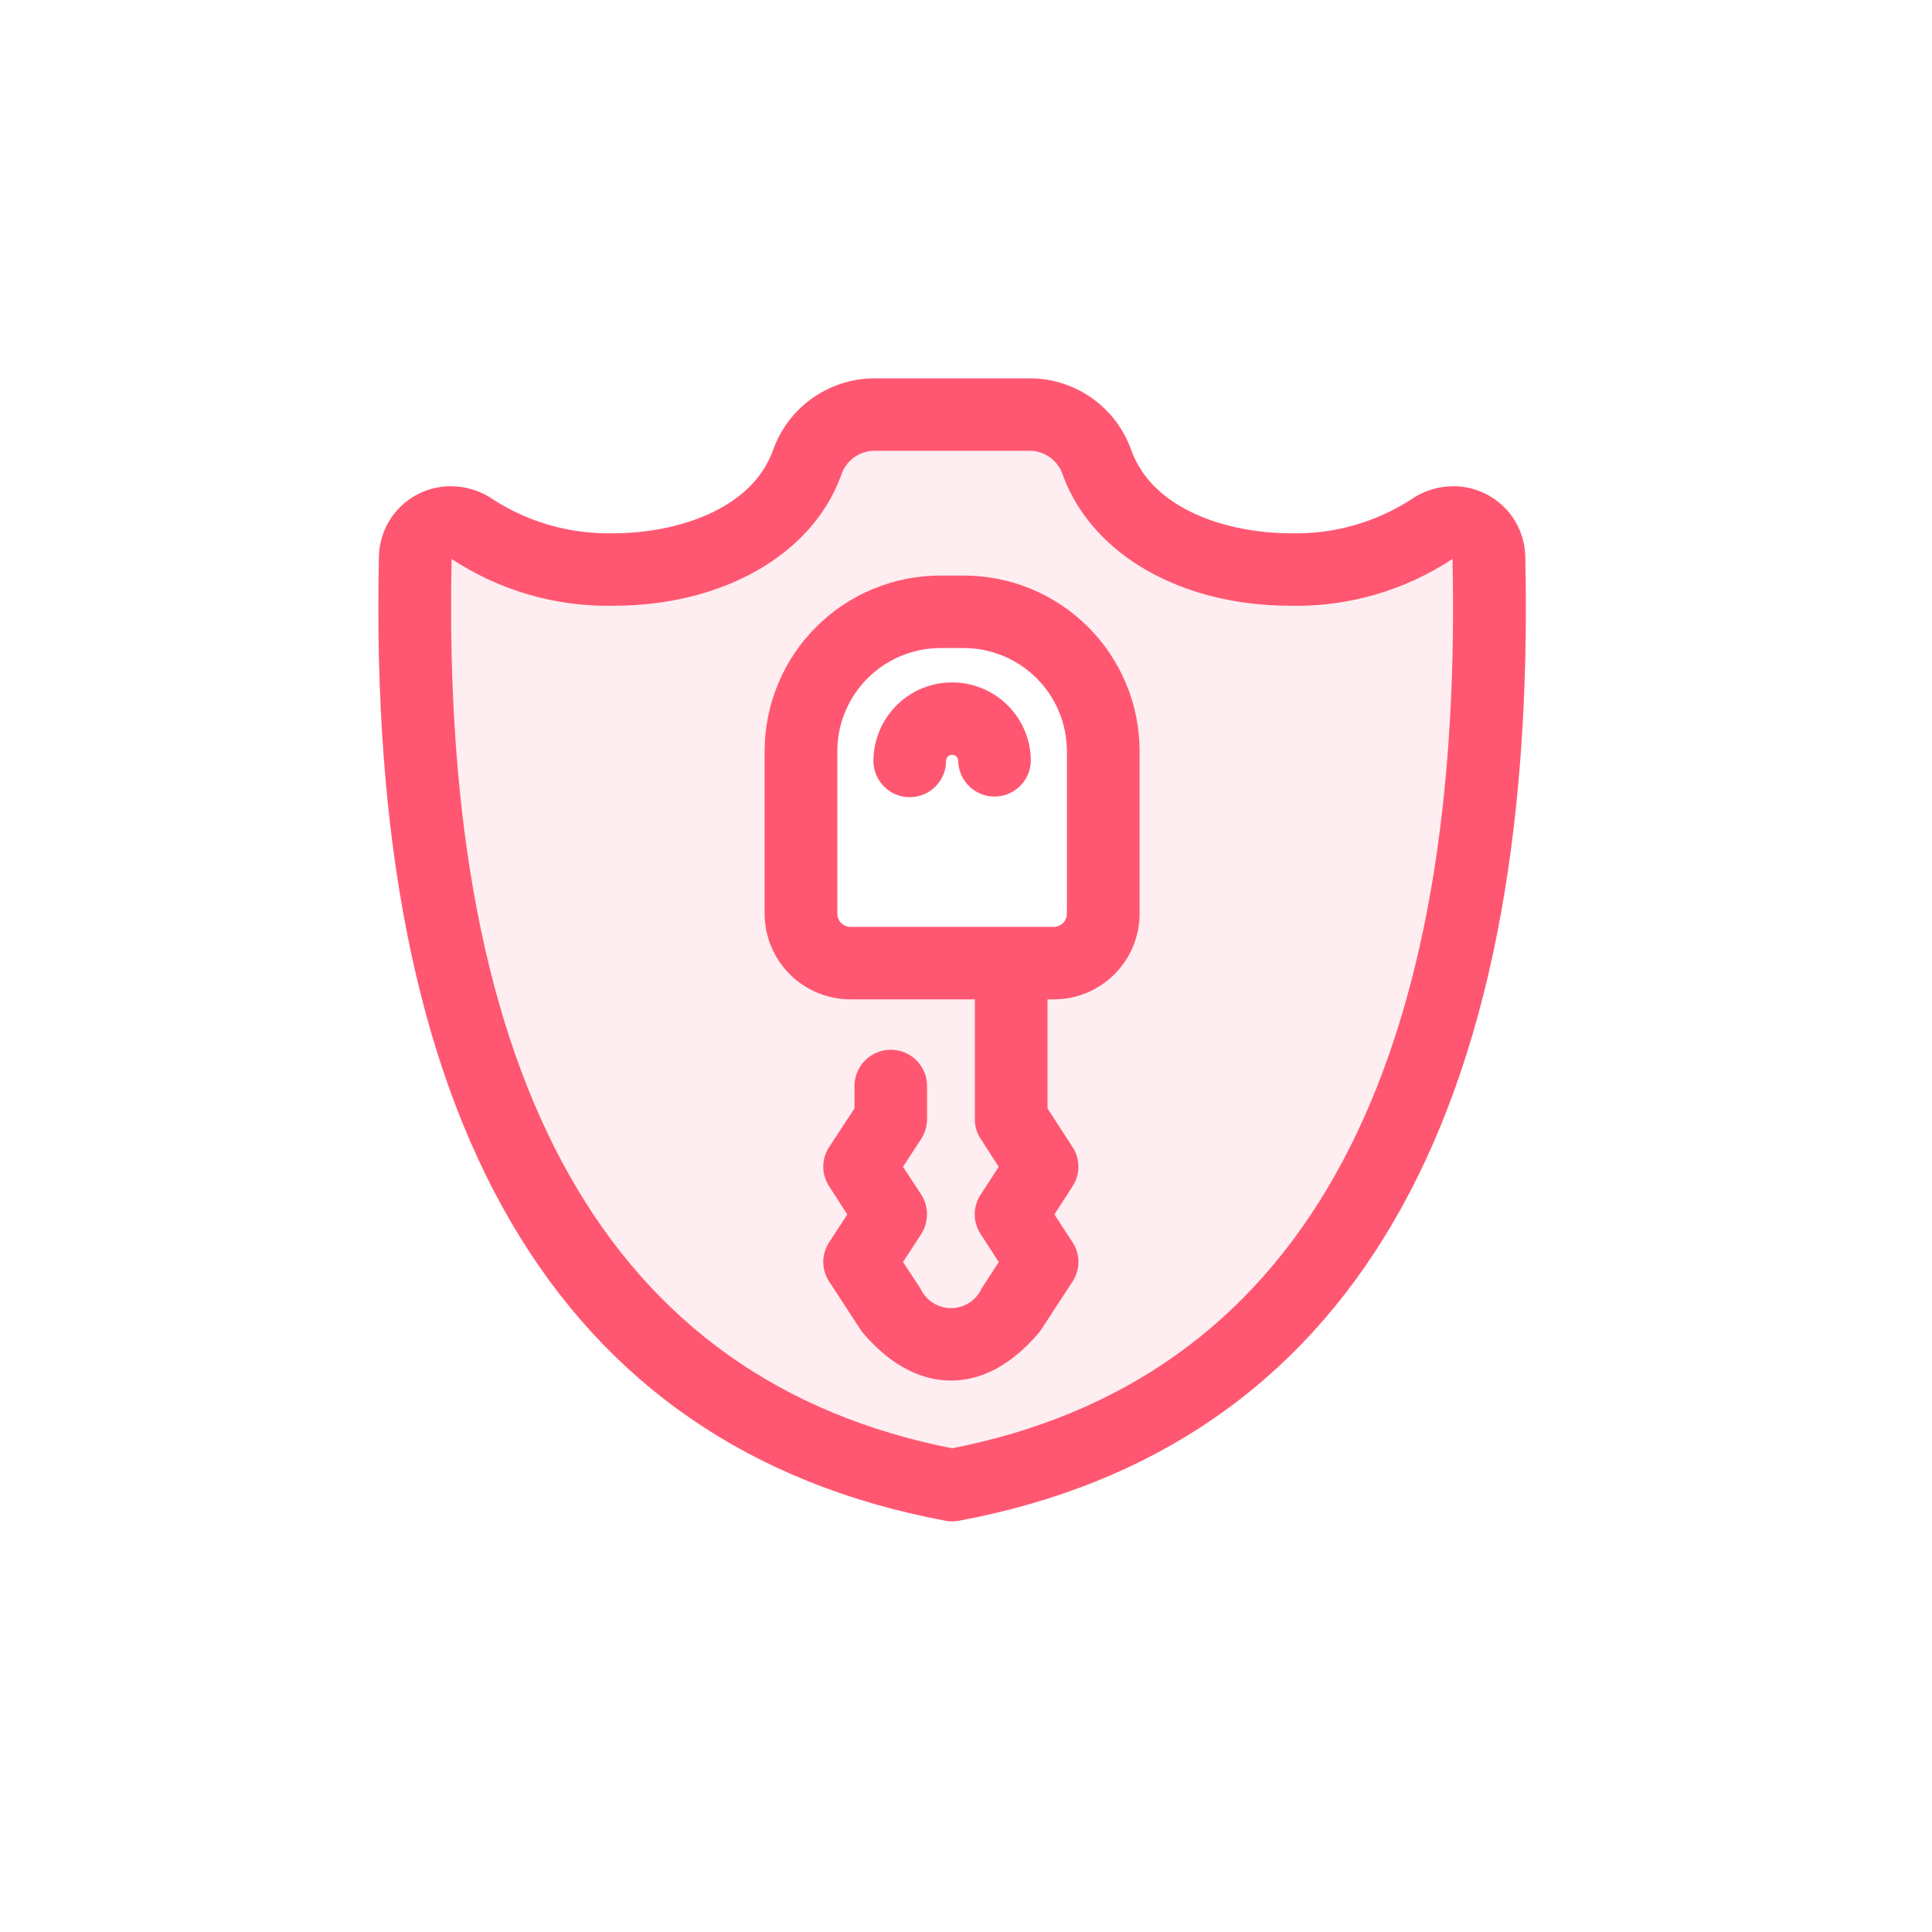<svg width="60" height="60" viewBox="0 0 60 60" fill="none" xmlns="http://www.w3.org/2000/svg">
<circle opacity="0.1" cx="30" cy="30" r="30" fill="transparent"/>
<path opacity="0.1" d="M29.547 45.356L29.571 45.361L29.595 45.356C35.052 44.295 39.122 41.397 41.778 36.7C44.431 32.009 45.667 25.533 45.485 17.318L45.485 17.318L45.484 17.307C45.477 17.241 45.452 17.179 45.413 17.127C45.373 17.074 45.321 17.033 45.26 17.007C45.2 16.982 45.133 16.973 45.068 16.981C45.005 16.989 44.945 17.014 44.894 17.052C43.468 17.993 41.789 18.476 40.081 18.438V18.438H40.078C36.841 18.438 34.226 16.942 33.372 14.655C33.282 14.368 33.107 14.116 32.87 13.931C32.631 13.746 32.341 13.64 32.039 13.626L32.039 13.626H32.033H27.111V13.626L27.106 13.626C26.803 13.638 26.511 13.744 26.27 13.929C26.03 14.113 25.854 14.367 25.764 14.656C24.92 16.942 22.297 18.438 19.057 18.438L19.055 18.438C17.347 18.476 15.669 17.992 14.244 17.053C14.193 17.014 14.133 16.989 14.069 16.981C14.004 16.972 13.938 16.981 13.877 17.007C13.816 17.032 13.764 17.074 13.724 17.127C13.685 17.179 13.66 17.242 13.653 17.307L13.653 17.307L13.652 17.318C13.472 25.533 14.712 32.009 17.366 36.7C20.024 41.397 24.094 44.295 29.547 45.356ZM33.262 28.419C33.251 28.545 33.197 28.664 33.106 28.755C33.007 28.854 32.872 28.911 32.732 28.912L26.421 28.912L26.421 28.912C26.278 28.913 26.142 28.857 26.04 28.757C25.939 28.658 25.881 28.522 25.88 28.38L25.88 23.324C25.88 23.324 25.88 23.323 25.88 23.323C25.883 22.442 26.235 21.597 26.859 20.974C27.483 20.352 28.329 20.002 29.211 20.001H29.93C30.812 20.002 31.658 20.352 32.282 20.974C32.907 21.597 33.259 22.442 33.262 23.324V28.381V28.419Z" fill="#FF5771" stroke="#FF5771" stroke-width="0.25"/>
<mask id="path-3-outside-1_2_3630" maskUnits="userSpaceOnUse" x="11" y="11" width="37" height="37" fill="black">
<rect fill="white" x="11" y="11" width="37" height="37"/>
<path fill-rule="evenodd" clip-rule="evenodd" d="M45.117 15.351C44.699 15.354 44.292 15.485 43.951 15.727C42.798 16.468 41.45 16.846 40.081 16.812C38.159 16.812 35.649 16.104 34.904 14.082C34.696 13.483 34.31 12.962 33.797 12.589C33.283 12.217 32.668 12.011 32.034 12H27.111C26.475 12.011 25.857 12.217 25.342 12.591C24.827 12.966 24.44 13.489 24.233 14.091C23.487 16.104 20.977 16.812 19.055 16.812C17.686 16.844 16.339 16.466 15.186 15.727C14.845 15.485 14.437 15.354 14.019 15.351C13.498 15.345 12.995 15.545 12.621 15.907C12.246 16.269 12.03 16.764 12.018 17.285C11.632 34.759 17.487 44.751 29.41 46.983C29.463 46.993 29.516 46.999 29.57 47C29.625 46.998 29.681 46.992 29.736 46.983C41.653 44.751 47.506 34.759 47.119 17.285C47.108 16.764 46.891 16.269 46.516 15.907C46.141 15.545 45.639 15.345 45.117 15.351ZM29.57 45.233C18.732 43.124 13.414 33.726 13.776 17.32C13.78 17.277 13.797 17.235 13.823 17.2C13.849 17.166 13.884 17.138 13.924 17.121C13.964 17.104 14.008 17.098 14.051 17.104C14.094 17.11 14.135 17.127 14.169 17.154C15.617 18.109 17.322 18.6 19.055 18.562C22.328 18.562 25.014 17.049 25.881 14.695C25.962 14.43 26.125 14.196 26.345 14.027C26.565 13.858 26.832 13.761 27.109 13.75H32.032C32.308 13.763 32.573 13.86 32.791 14.03C33.01 14.199 33.17 14.431 33.252 14.695C34.129 17.049 36.805 18.562 40.077 18.562C41.811 18.601 43.516 18.109 44.964 17.154C44.999 17.127 45.039 17.11 45.083 17.104C45.126 17.099 45.17 17.105 45.21 17.122C45.25 17.139 45.285 17.166 45.311 17.201C45.337 17.236 45.353 17.277 45.358 17.32C45.723 33.726 40.414 43.124 29.57 45.233ZM29.928 18.125H29.208C27.828 18.123 26.503 18.67 25.526 19.645C24.549 20.619 23.998 21.942 23.996 23.323V28.38C23.998 29.02 24.255 29.633 24.709 30.084C25.163 30.535 25.778 30.788 26.418 30.786H30.525V34.759C30.522 34.927 30.571 35.092 30.665 35.231L31.314 36.237L30.665 37.235C30.571 37.376 30.52 37.542 30.52 37.712C30.52 37.882 30.571 38.048 30.665 38.189L31.314 39.195L30.702 40.14C30.596 40.36 30.431 40.546 30.224 40.676C30.018 40.806 29.779 40.875 29.535 40.875C29.291 40.875 29.052 40.806 28.845 40.676C28.639 40.546 28.473 40.36 28.368 40.14L27.745 39.195L28.401 38.189C28.491 38.046 28.539 37.881 28.539 37.712C28.539 37.543 28.491 37.378 28.401 37.235L27.745 36.237L28.401 35.231C28.491 35.09 28.54 34.926 28.541 34.759V33.709C28.536 33.479 28.442 33.261 28.278 33.101C28.114 32.941 27.893 32.851 27.664 32.851C27.435 32.851 27.214 32.941 27.05 33.101C26.886 33.261 26.792 33.479 26.787 33.709V34.496L25.962 35.756C25.867 35.897 25.817 36.063 25.817 36.233C25.817 36.403 25.867 36.569 25.962 36.71L26.611 37.716L25.962 38.714C25.867 38.855 25.817 39.021 25.817 39.191C25.817 39.36 25.867 39.526 25.962 39.667L26.927 41.146C26.947 41.18 26.971 41.212 26.997 41.242C27.787 42.161 28.647 42.625 29.535 42.625C30.422 42.625 31.272 42.161 32.062 41.242C32.088 41.213 32.111 41.18 32.132 41.146L33.097 39.667C33.191 39.526 33.242 39.36 33.242 39.191C33.242 39.021 33.191 38.855 33.097 38.714L32.448 37.716L33.097 36.71C33.191 36.569 33.242 36.403 33.242 36.233C33.242 36.063 33.191 35.897 33.097 35.756L32.281 34.496V30.786H32.728C33.367 30.786 33.98 30.533 34.432 30.082C34.884 29.631 35.139 29.019 35.142 28.38V23.323C35.139 21.942 34.589 20.619 33.611 19.644C32.633 18.669 31.308 18.123 29.928 18.125ZM33.384 28.38C33.383 28.554 33.313 28.72 33.19 28.842C33.068 28.965 32.901 29.035 32.728 29.036H26.419C26.244 29.037 26.076 28.968 25.951 28.846C25.826 28.723 25.755 28.555 25.753 28.38V23.323C25.756 22.408 26.121 21.531 26.769 20.885C27.417 20.239 28.294 19.876 29.209 19.875H29.929C30.844 19.876 31.721 20.239 32.369 20.885C33.016 21.531 33.382 22.408 33.385 23.323V28.38H33.384ZM29.57 21.443C28.989 21.442 28.431 21.672 28.02 22.083C27.609 22.493 27.377 23.049 27.375 23.63C27.375 23.863 27.468 24.086 27.633 24.251C27.797 24.415 28.02 24.508 28.253 24.508C28.486 24.508 28.709 24.415 28.874 24.251C29.038 24.086 29.131 23.863 29.131 23.63C29.131 23.514 29.177 23.402 29.259 23.32C29.341 23.238 29.453 23.191 29.57 23.191C29.686 23.191 29.797 23.238 29.88 23.32C29.962 23.402 30.008 23.514 30.008 23.63C30.014 23.859 30.108 24.078 30.272 24.238C30.436 24.398 30.656 24.488 30.886 24.488C31.115 24.488 31.335 24.398 31.499 24.238C31.663 24.078 31.758 23.859 31.763 23.63C31.762 23.049 31.53 22.493 31.119 22.083C30.707 21.673 30.15 21.442 29.57 21.443Z"/>
</mask>
<path fill-rule="evenodd" clip-rule="evenodd" d="M45.117 15.351C44.699 15.354 44.292 15.485 43.951 15.727C42.798 16.468 41.45 16.846 40.081 16.812C38.159 16.812 35.649 16.104 34.904 14.082C34.696 13.483 34.31 12.962 33.797 12.589C33.283 12.217 32.668 12.011 32.034 12H27.111C26.475 12.011 25.857 12.217 25.342 12.591C24.827 12.966 24.44 13.489 24.233 14.091C23.487 16.104 20.977 16.812 19.055 16.812C17.686 16.844 16.339 16.466 15.186 15.727C14.845 15.485 14.437 15.354 14.019 15.351C13.498 15.345 12.995 15.545 12.621 15.907C12.246 16.269 12.03 16.764 12.018 17.285C11.632 34.759 17.487 44.751 29.41 46.983C29.463 46.993 29.516 46.999 29.57 47C29.625 46.998 29.681 46.992 29.736 46.983C41.653 44.751 47.506 34.759 47.119 17.285C47.108 16.764 46.891 16.269 46.516 15.907C46.141 15.545 45.639 15.345 45.117 15.351ZM29.57 45.233C18.732 43.124 13.414 33.726 13.776 17.32C13.78 17.277 13.797 17.235 13.823 17.2C13.849 17.166 13.884 17.138 13.924 17.121C13.964 17.104 14.008 17.098 14.051 17.104C14.094 17.11 14.135 17.127 14.169 17.154C15.617 18.109 17.322 18.6 19.055 18.562C22.328 18.562 25.014 17.049 25.881 14.695C25.962 14.43 26.125 14.196 26.345 14.027C26.565 13.858 26.832 13.761 27.109 13.75H32.032C32.308 13.763 32.573 13.86 32.791 14.03C33.01 14.199 33.17 14.431 33.252 14.695C34.129 17.049 36.805 18.562 40.077 18.562C41.811 18.601 43.516 18.109 44.964 17.154C44.999 17.127 45.039 17.11 45.083 17.104C45.126 17.099 45.17 17.105 45.21 17.122C45.25 17.139 45.285 17.166 45.311 17.201C45.337 17.236 45.353 17.277 45.358 17.32C45.723 33.726 40.414 43.124 29.57 45.233ZM29.928 18.125H29.208C27.828 18.123 26.503 18.67 25.526 19.645C24.549 20.619 23.998 21.942 23.996 23.323V28.38C23.998 29.02 24.255 29.633 24.709 30.084C25.163 30.535 25.778 30.788 26.418 30.786H30.525V34.759C30.522 34.927 30.571 35.092 30.665 35.231L31.314 36.237L30.665 37.235C30.571 37.376 30.52 37.542 30.52 37.712C30.52 37.882 30.571 38.048 30.665 38.189L31.314 39.195L30.702 40.14C30.596 40.36 30.431 40.546 30.224 40.676C30.018 40.806 29.779 40.875 29.535 40.875C29.291 40.875 29.052 40.806 28.845 40.676C28.639 40.546 28.473 40.36 28.368 40.14L27.745 39.195L28.401 38.189C28.491 38.046 28.539 37.881 28.539 37.712C28.539 37.543 28.491 37.378 28.401 37.235L27.745 36.237L28.401 35.231C28.491 35.09 28.54 34.926 28.541 34.759V33.709C28.536 33.479 28.442 33.261 28.278 33.101C28.114 32.941 27.893 32.851 27.664 32.851C27.435 32.851 27.214 32.941 27.05 33.101C26.886 33.261 26.792 33.479 26.787 33.709V34.496L25.962 35.756C25.867 35.897 25.817 36.063 25.817 36.233C25.817 36.403 25.867 36.569 25.962 36.71L26.611 37.716L25.962 38.714C25.867 38.855 25.817 39.021 25.817 39.191C25.817 39.36 25.867 39.526 25.962 39.667L26.927 41.146C26.947 41.18 26.971 41.212 26.997 41.242C27.787 42.161 28.647 42.625 29.535 42.625C30.422 42.625 31.272 42.161 32.062 41.242C32.088 41.213 32.111 41.18 32.132 41.146L33.097 39.667C33.191 39.526 33.242 39.36 33.242 39.191C33.242 39.021 33.191 38.855 33.097 38.714L32.448 37.716L33.097 36.71C33.191 36.569 33.242 36.403 33.242 36.233C33.242 36.063 33.191 35.897 33.097 35.756L32.281 34.496V30.786H32.728C33.367 30.786 33.98 30.533 34.432 30.082C34.884 29.631 35.139 29.019 35.142 28.38V23.323C35.139 21.942 34.589 20.619 33.611 19.644C32.633 18.669 31.308 18.123 29.928 18.125ZM33.384 28.38C33.383 28.554 33.313 28.72 33.19 28.842C33.068 28.965 32.901 29.035 32.728 29.036H26.419C26.244 29.037 26.076 28.968 25.951 28.846C25.826 28.723 25.755 28.555 25.753 28.38V23.323C25.756 22.408 26.121 21.531 26.769 20.885C27.417 20.239 28.294 19.876 29.209 19.875H29.929C30.844 19.876 31.721 20.239 32.369 20.885C33.016 21.531 33.382 22.408 33.385 23.323V28.38H33.384ZM29.57 21.443C28.989 21.442 28.431 21.672 28.02 22.083C27.609 22.493 27.377 23.049 27.375 23.63C27.375 23.863 27.468 24.086 27.633 24.251C27.797 24.415 28.02 24.508 28.253 24.508C28.486 24.508 28.709 24.415 28.874 24.251C29.038 24.086 29.131 23.863 29.131 23.63C29.131 23.514 29.177 23.402 29.259 23.32C29.341 23.238 29.453 23.191 29.57 23.191C29.686 23.191 29.797 23.238 29.88 23.32C29.962 23.402 30.008 23.514 30.008 23.63C30.014 23.859 30.108 24.078 30.272 24.238C30.436 24.398 30.656 24.488 30.886 24.488C31.115 24.488 31.335 24.398 31.499 24.238C31.663 24.078 31.758 23.859 31.763 23.63C31.762 23.049 31.53 22.493 31.119 22.083C30.707 21.673 30.15 21.442 29.57 21.443Z" fill="#FF5771"/>
<path fill-rule="evenodd" clip-rule="evenodd" d="M45.117 15.351C44.699 15.354 44.292 15.485 43.951 15.727C42.798 16.468 41.45 16.846 40.081 16.812C38.159 16.812 35.649 16.104 34.904 14.082C34.696 13.483 34.31 12.962 33.797 12.589C33.283 12.217 32.668 12.011 32.034 12H27.111C26.475 12.011 25.857 12.217 25.342 12.591C24.827 12.966 24.44 13.489 24.233 14.091C23.487 16.104 20.977 16.812 19.055 16.812C17.686 16.844 16.339 16.466 15.186 15.727C14.845 15.485 14.437 15.354 14.019 15.351C13.498 15.345 12.995 15.545 12.621 15.907C12.246 16.269 12.03 16.764 12.018 17.285C11.632 34.759 17.487 44.751 29.41 46.983C29.463 46.993 29.516 46.999 29.57 47C29.625 46.998 29.681 46.992 29.736 46.983C41.653 44.751 47.506 34.759 47.119 17.285C47.108 16.764 46.891 16.269 46.516 15.907C46.141 15.545 45.639 15.345 45.117 15.351ZM29.57 45.233C18.732 43.124 13.414 33.726 13.776 17.32C13.78 17.277 13.797 17.235 13.823 17.2C13.849 17.166 13.884 17.138 13.924 17.121C13.964 17.104 14.008 17.098 14.051 17.104C14.094 17.11 14.135 17.127 14.169 17.154C15.617 18.109 17.322 18.6 19.055 18.562C22.328 18.562 25.014 17.049 25.881 14.695C25.962 14.43 26.125 14.196 26.345 14.027C26.565 13.858 26.832 13.761 27.109 13.75H32.032C32.308 13.763 32.573 13.86 32.791 14.03C33.01 14.199 33.17 14.431 33.252 14.695C34.129 17.049 36.805 18.562 40.077 18.562C41.811 18.601 43.516 18.109 44.964 17.154C44.999 17.127 45.039 17.11 45.083 17.104C45.126 17.099 45.17 17.105 45.21 17.122C45.25 17.139 45.285 17.166 45.311 17.201C45.337 17.236 45.353 17.277 45.358 17.32C45.723 33.726 40.414 43.124 29.57 45.233ZM29.928 18.125H29.208C27.828 18.123 26.503 18.67 25.526 19.645C24.549 20.619 23.998 21.942 23.996 23.323V28.38C23.998 29.02 24.255 29.633 24.709 30.084C25.163 30.535 25.778 30.788 26.418 30.786H30.525V34.759C30.522 34.927 30.571 35.092 30.665 35.231L31.314 36.237L30.665 37.235C30.571 37.376 30.52 37.542 30.52 37.712C30.52 37.882 30.571 38.048 30.665 38.189L31.314 39.195L30.702 40.14C30.596 40.36 30.431 40.546 30.224 40.676C30.018 40.806 29.779 40.875 29.535 40.875C29.291 40.875 29.052 40.806 28.845 40.676C28.639 40.546 28.473 40.36 28.368 40.14L27.745 39.195L28.401 38.189C28.491 38.046 28.539 37.881 28.539 37.712C28.539 37.543 28.491 37.378 28.401 37.235L27.745 36.237L28.401 35.231C28.491 35.09 28.54 34.926 28.541 34.759V33.709C28.536 33.479 28.442 33.261 28.278 33.101C28.114 32.941 27.893 32.851 27.664 32.851C27.435 32.851 27.214 32.941 27.05 33.101C26.886 33.261 26.792 33.479 26.787 33.709V34.496L25.962 35.756C25.867 35.897 25.817 36.063 25.817 36.233C25.817 36.403 25.867 36.569 25.962 36.71L26.611 37.716L25.962 38.714C25.867 38.855 25.817 39.021 25.817 39.191C25.817 39.36 25.867 39.526 25.962 39.667L26.927 41.146C26.947 41.18 26.971 41.212 26.997 41.242C27.787 42.161 28.647 42.625 29.535 42.625C30.422 42.625 31.272 42.161 32.062 41.242C32.088 41.213 32.111 41.18 32.132 41.146L33.097 39.667C33.191 39.526 33.242 39.36 33.242 39.191C33.242 39.021 33.191 38.855 33.097 38.714L32.448 37.716L33.097 36.71C33.191 36.569 33.242 36.403 33.242 36.233C33.242 36.063 33.191 35.897 33.097 35.756L32.281 34.496V30.786H32.728C33.367 30.786 33.98 30.533 34.432 30.082C34.884 29.631 35.139 29.019 35.142 28.38V23.323C35.139 21.942 34.589 20.619 33.611 19.644C32.633 18.669 31.308 18.123 29.928 18.125ZM33.384 28.38C33.383 28.554 33.313 28.72 33.19 28.842C33.068 28.965 32.901 29.035 32.728 29.036H26.419C26.244 29.037 26.076 28.968 25.951 28.846C25.826 28.723 25.755 28.555 25.753 28.38V23.323C25.756 22.408 26.121 21.531 26.769 20.885C27.417 20.239 28.294 19.876 29.209 19.875H29.929C30.844 19.876 31.721 20.239 32.369 20.885C33.016 21.531 33.382 22.408 33.385 23.323V28.38H33.384ZM29.57 21.443C28.989 21.442 28.431 21.672 28.02 22.083C27.609 22.493 27.377 23.049 27.375 23.63C27.375 23.863 27.468 24.086 27.633 24.251C27.797 24.415 28.02 24.508 28.253 24.508C28.486 24.508 28.709 24.415 28.874 24.251C29.038 24.086 29.131 23.863 29.131 23.63C29.131 23.514 29.177 23.402 29.259 23.32C29.341 23.238 29.453 23.191 29.57 23.191C29.686 23.191 29.797 23.238 29.88 23.32C29.962 23.402 30.008 23.514 30.008 23.63C30.014 23.859 30.108 24.078 30.272 24.238C30.436 24.398 30.656 24.488 30.886 24.488C31.115 24.488 31.335 24.398 31.499 24.238C31.663 24.078 31.758 23.859 31.763 23.63C31.762 23.049 31.53 22.493 31.119 22.083C30.707 21.673 30.15 21.442 29.57 21.443Z" stroke="#FF5771" stroke-width="0.5" mask="url(#path-3-outside-1_2_3630)"/>
</svg>
